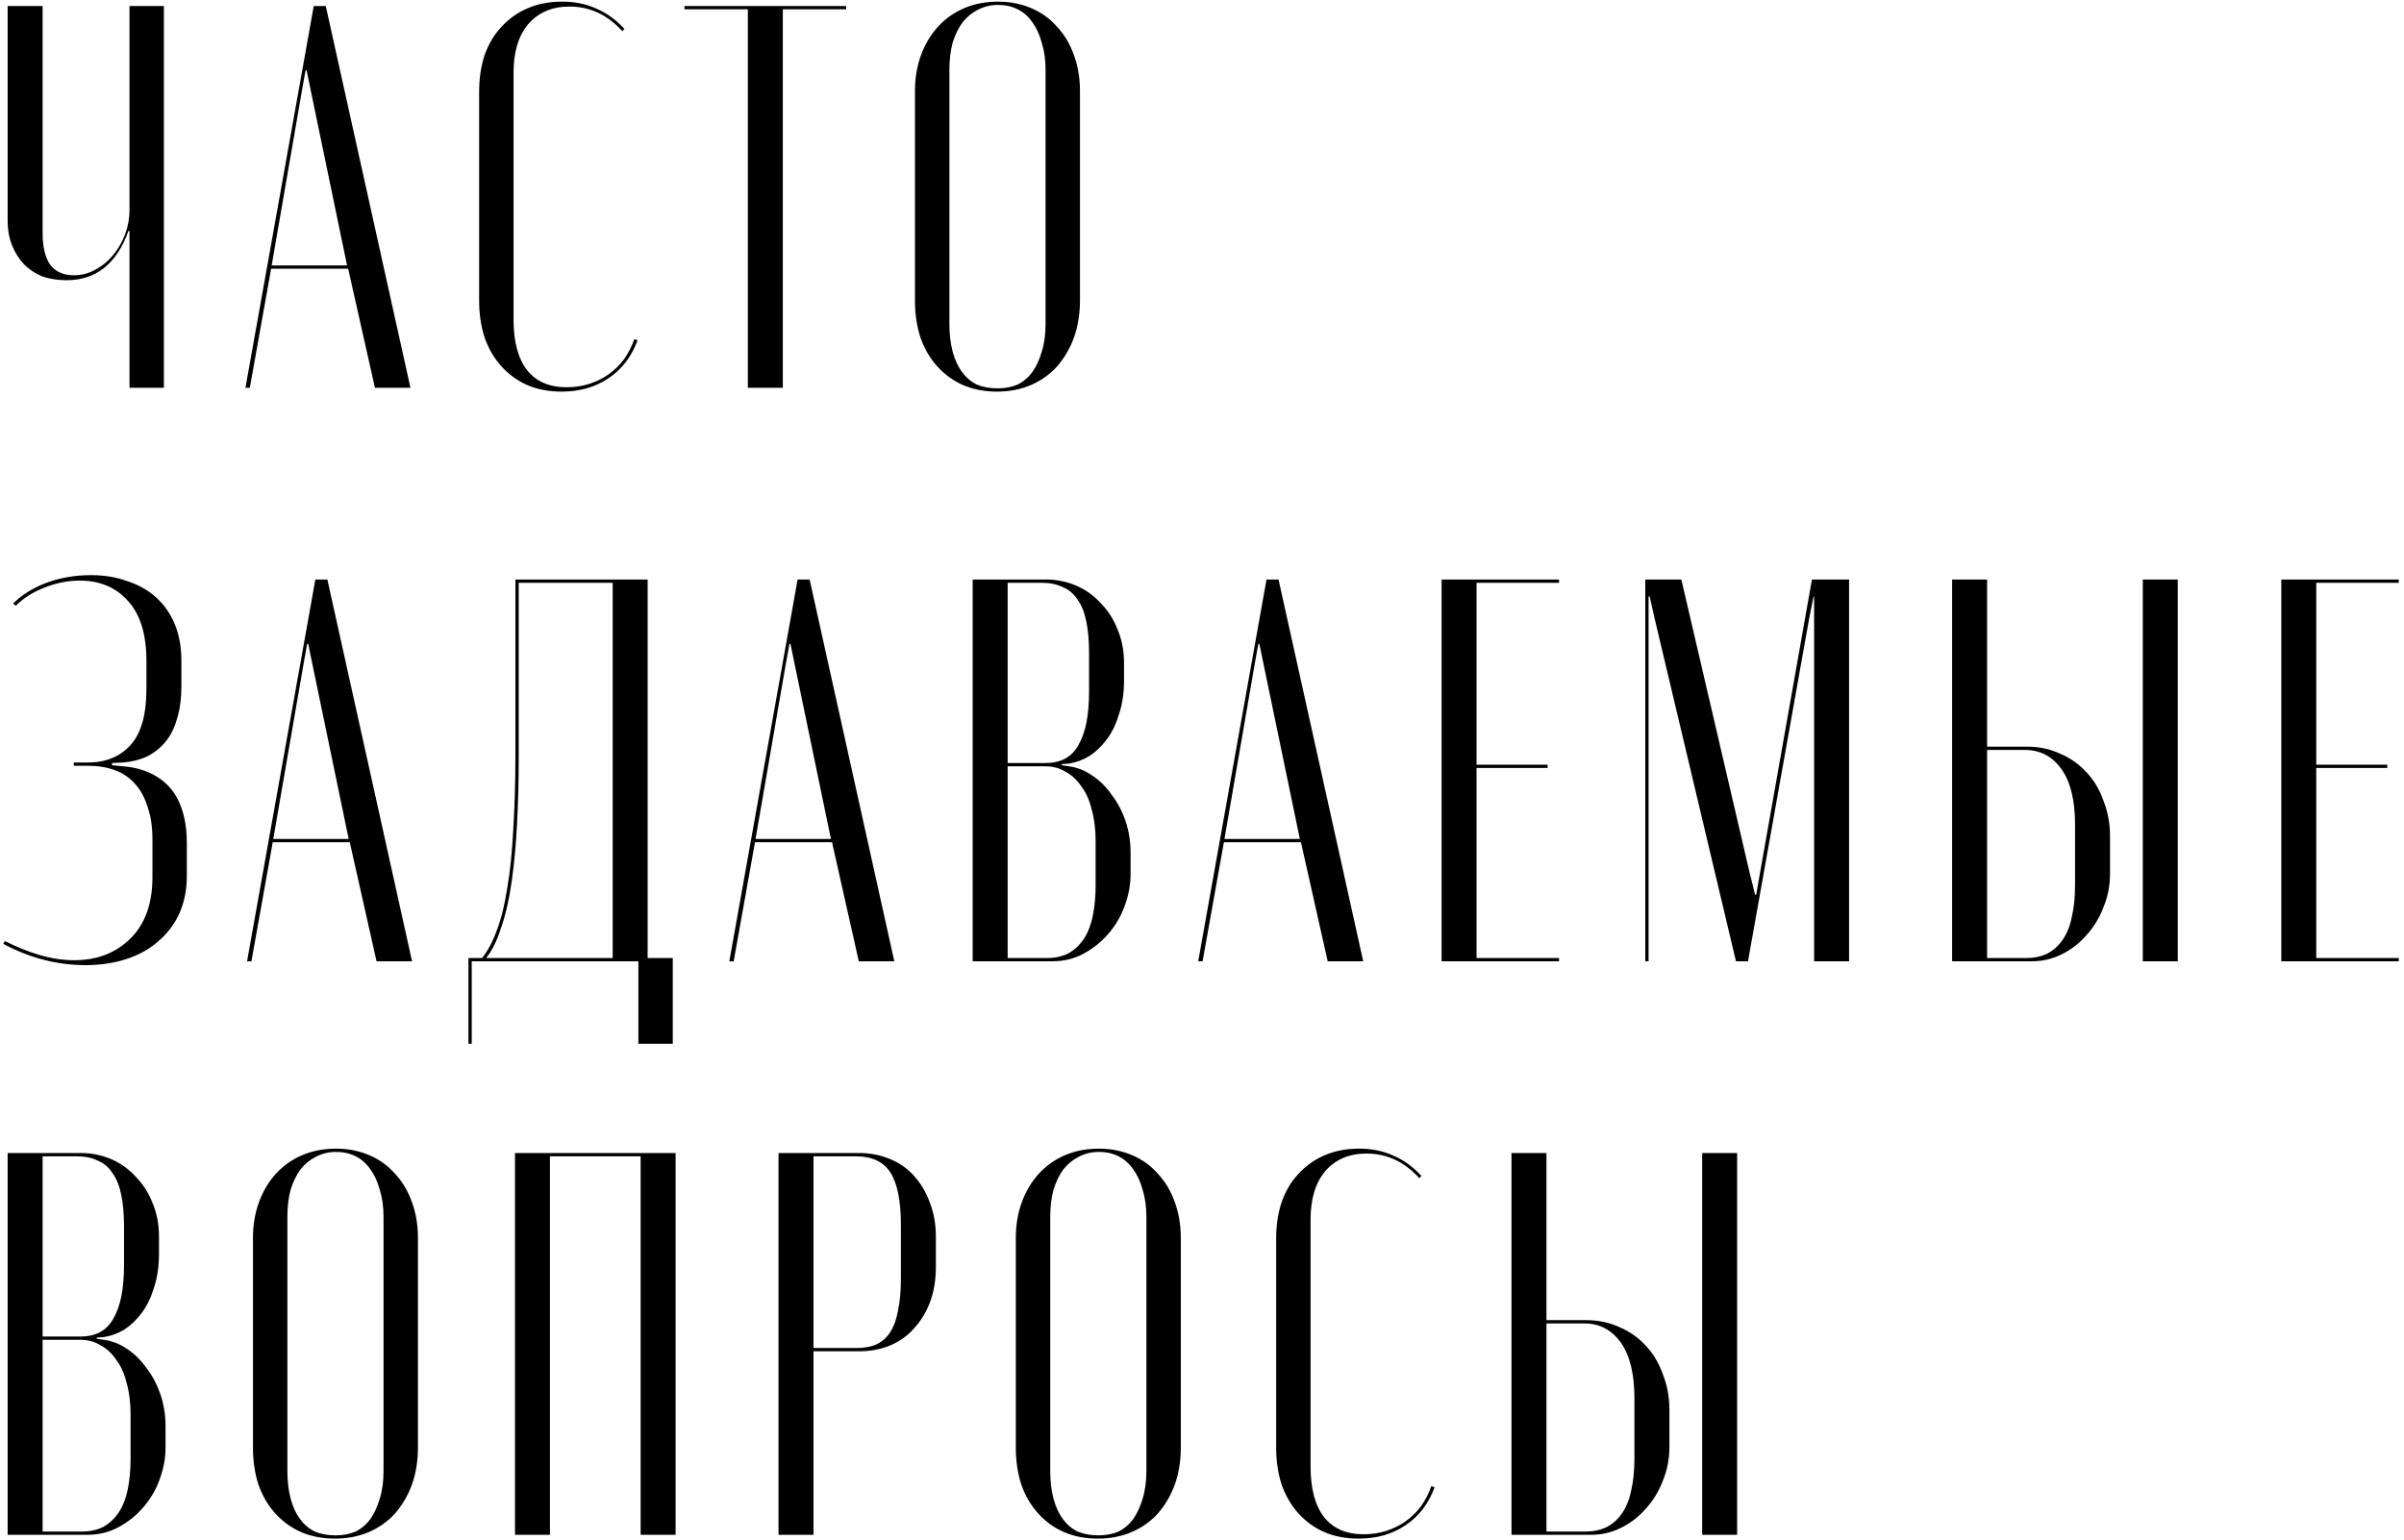 <?xml version="1.0" encoding="UTF-8"?> <svg xmlns="http://www.w3.org/2000/svg" width="440" height="282" viewBox="0 0 440 282" fill="none"> <path d="M23.5 42.3H23.7V45.3V71H30V1.1H23.7V38.5C23.7 39.967 23.433 41.433 22.9 42.9C22.367 44.3 21.633 45.567 20.7 46.7C19.767 47.833 18.667 48.733 17.4 49.4C16.2 50.067 14.9 50.4 13.5 50.4C11.633 50.4 10.2 49.767 9.2 48.5C8.267 47.167 7.8 45.2 7.8 42.6V1.1H1.4V40.4C1.4 42.067 1.667 43.567 2.2 44.9C2.733 46.233 3.467 47.4 4.4 48.4C5.333 49.333 6.433 50.067 7.7 50.6C9.033 51.067 10.533 51.3 12.2 51.3C14.867 51.3 17.133 50.567 19 49.1C20.933 47.567 22.433 45.3 23.5 42.3ZM44.925 71H45.725L49.625 49.2H63.725L68.625 71H75.125L59.625 1.1H57.425L44.925 71ZM55.925 12.9H56.125L56.925 16.8L63.525 48.6H49.725L55.225 16.8L55.925 12.9ZM87.696 55C87.696 57.467 88.029 59.733 88.696 61.8C89.429 63.867 90.463 65.633 91.796 67.1C93.129 68.567 94.696 69.7 96.496 70.5C98.363 71.3 100.463 71.7 102.796 71.7C106.063 71.7 108.896 70.9 111.296 69.3C113.763 67.7 115.563 65.367 116.696 62.3L116.096 62.1C115.629 63.433 114.996 64.667 114.196 65.8C113.396 66.867 112.429 67.8 111.296 68.6C110.229 69.333 109.063 69.9 107.796 70.3C106.529 70.7 105.163 70.9 103.696 70.9C100.563 70.9 98.163 69.867 96.496 67.8C94.829 65.667 93.996 62.567 93.996 58.5V13.3C93.996 9.5 94.896 6.533 96.696 4.4C98.563 2.267 101.063 1.2 104.196 1.2C106.063 1.2 107.796 1.567 109.396 2.3C110.996 3.033 112.496 4.167 113.896 5.7L114.296 5.3C112.763 3.633 111.063 2.4 109.196 1.6C107.329 0.733 105.229 0.3 102.896 0.3C100.563 0.3 98.463 0.7 96.596 1.5C94.729 2.3 93.129 3.433 91.796 4.9C90.463 6.3 89.429 8.033 88.696 10.1C88.029 12.1 87.696 14.333 87.696 16.8V55ZM154.88 1.1H125.28V1.7H136.88V71H143.28V1.7H154.88V1.1ZM167.466 55C167.466 57.467 167.799 59.733 168.466 61.8C169.199 63.867 170.232 65.633 171.566 67.1C172.899 68.567 174.466 69.7 176.266 70.5C178.132 71.3 180.199 71.7 182.466 71.7C184.732 71.7 186.799 71.3 188.666 70.5C190.532 69.7 192.132 68.567 193.466 67.1C194.799 65.567 195.832 63.8 196.566 61.8C197.299 59.733 197.666 57.467 197.666 55V16.7C197.666 14.3 197.299 12.1 196.566 10.1C195.832 8.033 194.799 6.3 193.466 4.9C192.199 3.433 190.632 2.3 188.766 1.5C186.899 0.7 184.866 0.3 182.666 0.3C180.399 0.3 178.332 0.7 176.466 1.5C174.599 2.3 172.999 3.433 171.666 4.9C170.332 6.367 169.299 8.1 168.566 10.1C167.832 12.1 167.466 14.3 167.466 16.7V55ZM173.766 12.8C173.766 10.933 173.966 9.267 174.366 7.8C174.832 6.333 175.432 5.1 176.166 4.1C176.966 3.1 177.899 2.333 178.966 1.8C180.099 1.2 181.332 0.9 182.666 0.9C183.999 0.9 185.199 1.167 186.266 1.7C187.332 2.233 188.232 3.033 188.966 4.1C189.699 5.1 190.266 6.333 190.666 7.8C191.132 9.267 191.366 10.933 191.366 12.8V59.3C191.366 61.233 191.132 62.933 190.666 64.4C190.266 65.8 189.699 67.033 188.966 68.1C188.232 69.1 187.332 69.867 186.266 70.4C185.199 70.867 183.966 71.1 182.566 71.1C181.166 71.1 179.899 70.867 178.766 70.4C177.699 69.867 176.799 69.1 176.066 68.1C175.332 67.1 174.766 65.867 174.366 64.4C173.966 62.867 173.766 61.167 173.766 59.3V12.8ZM15.7 176.7C18.367 176.7 20.833 176.333 23.1 175.6C25.367 174.867 27.3 173.8 28.9 172.4C30.567 171 31.867 169.3 32.8 167.3C33.733 165.233 34.2 162.9 34.2 160.3V154.4C34.2 152.2 33.933 150.233 33.4 148.5C32.867 146.767 32.1 145.333 31.1 144.2C30.1 143.067 28.867 142.167 27.4 141.5C25.933 140.833 24.3 140.433 22.5 140.3L20.5 140.1V139.7L22.5 139.6C24.167 139.467 25.633 139.1 26.9 138.5C28.233 137.833 29.367 136.933 30.3 135.8C31.233 134.667 31.933 133.267 32.4 131.6C32.933 129.867 33.2 127.867 33.2 125.6V121C33.2 118.467 32.8 116.233 32 114.3C31.2 112.367 30.067 110.733 28.6 109.4C27.133 108.067 25.367 107.067 23.3 106.4C21.3 105.667 19.1 105.3 16.7 105.3C13.767 105.3 11.033 105.767 8.5 106.7C6.033 107.633 4 108.9 2.4 110.5L2.9 110.9C4.3 109.5 6.033 108.4 8.1 107.6C10.233 106.733 12.4 106.3 14.6 106.3C18.267 106.3 21.2 107.533 23.4 110C25.667 112.467 26.8 116.133 26.8 121V126.1C26.8 130.833 25.833 134.267 23.9 136.4C21.967 138.533 19.367 139.6 16.1 139.6H13.5V140.2H16.1C17.9 140.2 19.533 140.467 21 141C22.467 141.533 23.7 142.367 24.7 143.5C25.7 144.567 26.467 145.967 27 147.7C27.6 149.367 27.9 151.367 27.9 153.7V160.6C27.9 165.467 26.533 169.233 23.8 171.9C21.133 174.5 17.733 175.8 13.6 175.8C11.6 175.8 9.533 175.5 7.4 174.9C5.333 174.3 3.167 173.433 0.9 172.3L0.6 172.8C2.933 174.067 5.367 175.033 7.9 175.7C10.433 176.367 13.033 176.7 15.7 176.7ZM45.218 176H46.018L49.918 154.2H64.018L68.918 176H75.418L59.918 106.1H57.718L45.218 176ZM56.218 117.9H56.418L57.218 121.8L63.818 153.6H50.018L55.518 121.8L56.218 117.9ZM118.538 176V106.1H94.338V137.6C94.338 143 94.204 147.767 93.938 151.9C93.737 155.967 93.371 159.533 92.838 162.6C92.371 165.667 91.737 168.233 90.938 170.3C90.204 172.367 89.304 174.067 88.237 175.4L88.638 175.8C89.838 174.467 90.838 172.567 91.638 170.1C92.504 167.633 93.171 164.767 93.638 161.5C94.104 158.233 94.438 154.667 94.638 150.8C94.838 146.933 94.938 142.9 94.938 138.7V106.7H112.138V176H118.538ZM86.338 191.1V176H116.838V191.1H123.138V175.4H85.737V191.1H86.338ZM133.484 176H134.284L138.184 154.2H152.284L157.184 176H163.684L148.184 106.1H145.984L133.484 176ZM144.484 117.9H144.684L145.484 121.8L152.084 153.6H138.284L143.784 121.8L144.484 117.9ZM205.729 121.4C205.729 119.133 205.329 117.067 204.529 115.2C203.796 113.333 202.762 111.733 201.429 110.4C200.162 109 198.662 107.933 196.929 107.2C195.196 106.467 193.362 106.1 191.429 106.1H178.029V176H192.629C194.696 176 196.596 175.533 198.329 174.6C200.062 173.667 201.562 172.467 202.829 171C204.162 169.467 205.162 167.767 205.829 165.9C206.562 163.967 206.929 162 206.929 160V156.1C206.929 154.1 206.629 152.2 206.029 150.4C205.429 148.6 204.596 147 203.529 145.6C202.529 144.133 201.329 142.933 199.929 142C198.596 141.067 197.162 140.5 195.629 140.3L194.329 140.1V139.9L195.629 139.8C196.962 139.6 198.229 139.133 199.429 138.4C200.629 137.6 201.696 136.567 202.629 135.3C203.562 134.033 204.296 132.5 204.829 130.7C205.429 128.9 205.729 126.867 205.729 124.6V121.4ZM200.529 162C200.529 164.067 200.362 165.933 200.029 167.6C199.696 169.267 199.162 170.667 198.429 171.8C197.696 172.933 196.762 173.833 195.629 174.5C194.496 175.1 193.162 175.4 191.629 175.4H184.429V140.3H191.329C192.729 140.3 193.962 140.633 195.029 141.3C196.162 141.9 197.129 142.8 197.929 144C198.796 145.133 199.429 146.567 199.829 148.3C200.296 149.967 200.529 151.867 200.529 154V162ZM184.429 139.7V106.7H190.629C192.162 106.7 193.462 106.967 194.529 107.5C195.662 107.967 196.562 108.733 197.229 109.8C197.962 110.8 198.496 112.133 198.829 113.8C199.162 115.4 199.329 117.333 199.329 119.6V126.5C199.329 128.767 199.162 130.733 198.829 132.4C198.496 134 197.996 135.367 197.329 136.5C196.729 137.567 195.929 138.367 194.929 138.9C193.929 139.433 192.729 139.7 191.329 139.7H184.429ZM219.308 176H220.108L224.008 154.2H238.108L243.008 176H249.508L234.008 106.1H231.808L219.308 176ZM230.308 117.9H230.508L231.308 121.8L237.908 153.6H224.108L229.608 121.8L230.308 117.9ZM263.853 106.1V176H285.353V175.4H270.253V140.6H283.253V140H270.253V106.7H285.353V106.1H263.853ZM338.434 106.1H331.634L322.134 159.8L321.434 163.8H321.234L320.234 159.8L307.734 106.1H301.134V176H301.734V113.2V109.2H301.934L302.834 113.2L317.734 176H319.934L331.134 113.2L331.934 109.2H332.034V113.2V176H338.434V106.1ZM363.695 136.7V106.1H357.295V176H371.895C373.828 176 375.661 175.567 377.395 174.7C379.128 173.833 380.628 172.667 381.895 171.2C383.228 169.733 384.261 168.033 384.995 166.1C385.795 164.167 386.195 162.133 386.195 160V153.1C386.195 150.767 385.795 148.6 384.995 146.6C384.261 144.533 383.228 142.8 381.895 141.4C380.561 139.933 378.961 138.8 377.095 138C375.228 137.133 373.195 136.7 370.995 136.7H363.695ZM379.795 162C379.795 164.267 379.595 166.233 379.195 167.9C378.861 169.567 378.295 170.967 377.495 172.1C376.761 173.167 375.828 174 374.695 174.6C373.561 175.133 372.295 175.4 370.895 175.4H363.695V137.3H370.595C373.395 137.3 375.628 138.467 377.295 140.8C378.961 143.133 379.795 146.533 379.795 151V162ZM392.195 106.1V176H398.595V106.1H392.195ZM417.541 106.1V176H439.041V175.4H423.941V140.6H436.941V140H423.941V106.7H439.041V106.1H417.541ZM29.1 226.4C29.1 224.133 28.7 222.067 27.9 220.2C27.167 218.333 26.133 216.733 24.8 215.4C23.533 214 22.033 212.933 20.3 212.2C18.567 211.467 16.733 211.1 14.8 211.1H1.4V281H16C18.067 281 19.967 280.533 21.7 279.6C23.433 278.667 24.933 277.467 26.2 276C27.533 274.467 28.533 272.767 29.2 270.9C29.933 268.967 30.3 267 30.3 265V261.1C30.3 259.1 30 257.2 29.4 255.4C28.8 253.6 27.967 252 26.9 250.6C25.9 249.133 24.7 247.933 23.3 247C21.967 246.067 20.533 245.5 19 245.3L17.7 245.1V244.9L19 244.8C20.333 244.6 21.6 244.133 22.8 243.4C24 242.6 25.067 241.567 26 240.3C26.933 239.033 27.667 237.5 28.2 235.7C28.8 233.9 29.1 231.867 29.1 229.6V226.4ZM23.9 267C23.9 269.067 23.733 270.933 23.4 272.6C23.067 274.267 22.533 275.667 21.8 276.8C21.067 277.933 20.133 278.833 19 279.5C17.867 280.1 16.533 280.4 15 280.4H7.8V245.3H14.7C16.1 245.3 17.333 245.633 18.4 246.3C19.533 246.9 20.5 247.8 21.3 249C22.167 250.133 22.8 251.567 23.2 253.3C23.667 254.967 23.9 256.867 23.9 259V267ZM7.8 244.7V211.7H14C15.533 211.7 16.833 211.967 17.9 212.5C19.033 212.967 19.933 213.733 20.6 214.8C21.333 215.8 21.867 217.133 22.2 218.8C22.533 220.4 22.7 222.333 22.7 224.6V231.5C22.7 233.767 22.533 235.733 22.2 237.4C21.867 239 21.367 240.367 20.7 241.5C20.1 242.567 19.3 243.367 18.3 243.9C17.3 244.433 16.1 244.7 14.7 244.7H7.8ZM46.298 265C46.298 267.467 46.631 269.733 47.298 271.8C48.031 273.867 49.064 275.633 50.398 277.1C51.731 278.567 53.298 279.7 55.098 280.5C56.964 281.3 59.031 281.7 61.298 281.7C63.564 281.7 65.631 281.3 67.498 280.5C69.364 279.7 70.964 278.567 72.298 277.1C73.631 275.567 74.664 273.8 75.398 271.8C76.131 269.733 76.498 267.467 76.498 265V226.7C76.498 224.3 76.131 222.1 75.398 220.1C74.664 218.033 73.631 216.3 72.298 214.9C71.031 213.433 69.464 212.3 67.598 211.5C65.731 210.7 63.698 210.3 61.498 210.3C59.231 210.3 57.164 210.7 55.298 211.5C53.431 212.3 51.831 213.433 50.498 214.9C49.164 216.367 48.131 218.1 47.398 220.1C46.664 222.1 46.298 224.3 46.298 226.7V265ZM52.598 222.8C52.598 220.933 52.798 219.267 53.198 217.8C53.664 216.333 54.264 215.1 54.998 214.1C55.798 213.1 56.731 212.333 57.798 211.8C58.931 211.2 60.164 210.9 61.498 210.9C62.831 210.9 64.031 211.167 65.098 211.7C66.164 212.233 67.064 213.033 67.798 214.1C68.531 215.1 69.098 216.333 69.498 217.8C69.964 219.267 70.198 220.933 70.198 222.8V269.3C70.198 271.233 69.964 272.933 69.498 274.4C69.098 275.8 68.531 277.033 67.798 278.1C67.064 279.1 66.164 279.867 65.098 280.4C64.031 280.867 62.798 281.1 61.398 281.1C59.998 281.1 58.731 280.867 57.598 280.4C56.531 279.867 55.631 279.1 54.898 278.1C54.164 277.1 53.598 275.867 53.198 274.4C52.798 272.867 52.598 271.167 52.598 269.3V222.8ZM94.255 281H100.655V211.7H117.255V281H123.655V211.1H94.255V281ZM142.49 211.1V281H148.89V247.4H157.29C159.357 247.4 161.257 247.033 162.99 246.3C164.723 245.567 166.19 244.5 167.39 243.1C168.657 241.7 169.623 240.067 170.29 238.2C170.957 236.333 171.29 234.267 171.29 232V226.4C171.29 224.133 170.923 222.067 170.19 220.2C169.523 218.333 168.59 216.733 167.39 215.4C166.19 214 164.69 212.933 162.89 212.2C161.157 211.467 159.257 211.1 157.19 211.1H142.49ZM164.89 234.1C164.89 236.3 164.723 238.2 164.39 239.8C164.123 241.4 163.657 242.733 162.99 243.8C162.39 244.8 161.557 245.567 160.49 246.1C159.49 246.567 158.257 246.8 156.79 246.8H148.89V211.7H156.59C159.59 211.7 161.723 212.7 162.99 214.7C164.257 216.7 164.89 219.9 164.89 224.3V234.1ZM185.923 265C185.923 267.467 186.256 269.733 186.923 271.8C187.656 273.867 188.689 275.633 190.023 277.1C191.356 278.567 192.923 279.7 194.723 280.5C196.589 281.3 198.656 281.7 200.923 281.7C203.189 281.7 205.256 281.3 207.123 280.5C208.989 279.7 210.589 278.567 211.923 277.1C213.256 275.567 214.289 273.8 215.023 271.8C215.756 269.733 216.123 267.467 216.123 265V226.7C216.123 224.3 215.756 222.1 215.023 220.1C214.289 218.033 213.256 216.3 211.923 214.9C210.656 213.433 209.089 212.3 207.223 211.5C205.356 210.7 203.323 210.3 201.123 210.3C198.856 210.3 196.789 210.7 194.923 211.5C193.056 212.3 191.456 213.433 190.123 214.9C188.789 216.367 187.756 218.1 187.023 220.1C186.289 222.1 185.923 224.3 185.923 226.7V265ZM192.223 222.8C192.223 220.933 192.423 219.267 192.823 217.8C193.289 216.333 193.889 215.1 194.623 214.1C195.423 213.1 196.356 212.333 197.423 211.8C198.556 211.2 199.789 210.9 201.123 210.9C202.456 210.9 203.656 211.167 204.723 211.7C205.789 212.233 206.689 213.033 207.423 214.1C208.156 215.1 208.723 216.333 209.123 217.8C209.589 219.267 209.823 220.933 209.823 222.8V269.3C209.823 271.233 209.589 272.933 209.123 274.4C208.723 275.8 208.156 277.033 207.423 278.1C206.689 279.1 205.789 279.867 204.723 280.4C203.656 280.867 202.423 281.1 201.023 281.1C199.623 281.1 198.356 280.867 197.223 280.4C196.156 279.867 195.256 279.1 194.523 278.1C193.789 277.1 193.223 275.867 192.823 274.4C192.423 272.867 192.223 271.167 192.223 269.3V222.8ZM233.571 265C233.571 267.467 233.904 269.733 234.571 271.8C235.304 273.867 236.338 275.633 237.671 277.1C239.004 278.567 240.571 279.7 242.371 280.5C244.238 281.3 246.338 281.7 248.671 281.7C251.938 281.7 254.771 280.9 257.171 279.3C259.638 277.7 261.438 275.367 262.571 272.3L261.971 272.1C261.504 273.433 260.871 274.667 260.071 275.8C259.271 276.867 258.304 277.8 257.171 278.6C256.104 279.333 254.938 279.9 253.671 280.3C252.404 280.7 251.038 280.9 249.571 280.9C246.438 280.9 244.038 279.867 242.371 277.8C240.704 275.667 239.871 272.567 239.871 268.5V223.3C239.871 219.5 240.771 216.533 242.571 214.4C244.438 212.267 246.938 211.2 250.071 211.2C251.938 211.2 253.671 211.567 255.271 212.3C256.871 213.033 258.371 214.167 259.771 215.7L260.171 215.3C258.638 213.633 256.938 212.4 255.071 211.6C253.204 210.733 251.104 210.3 248.771 210.3C246.438 210.3 244.338 210.7 242.471 211.5C240.604 212.3 239.004 213.433 237.671 214.9C236.338 216.3 235.304 218.033 234.571 220.1C233.904 222.1 233.571 224.333 233.571 226.8V265ZM283.046 241.7V211.1H276.646V281H291.246C293.179 281 295.013 280.567 296.746 279.7C298.479 278.833 299.979 277.667 301.246 276.2C302.579 274.733 303.613 273.033 304.346 271.1C305.146 269.167 305.546 267.133 305.546 265V258.1C305.546 255.767 305.146 253.6 304.346 251.6C303.613 249.533 302.579 247.8 301.246 246.4C299.913 244.933 298.313 243.8 296.446 243C294.579 242.133 292.546 241.7 290.346 241.7H283.046ZM299.146 267C299.146 269.267 298.946 271.233 298.546 272.9C298.213 274.567 297.646 275.967 296.846 277.1C296.113 278.167 295.179 279 294.046 279.6C292.913 280.133 291.646 280.4 290.246 280.4H283.046V242.3H289.946C292.746 242.3 294.979 243.467 296.646 245.8C298.313 248.133 299.146 251.533 299.146 256V267ZM311.546 211.1V281H317.946V211.1H311.546Z" fill="black"></path> </svg> 